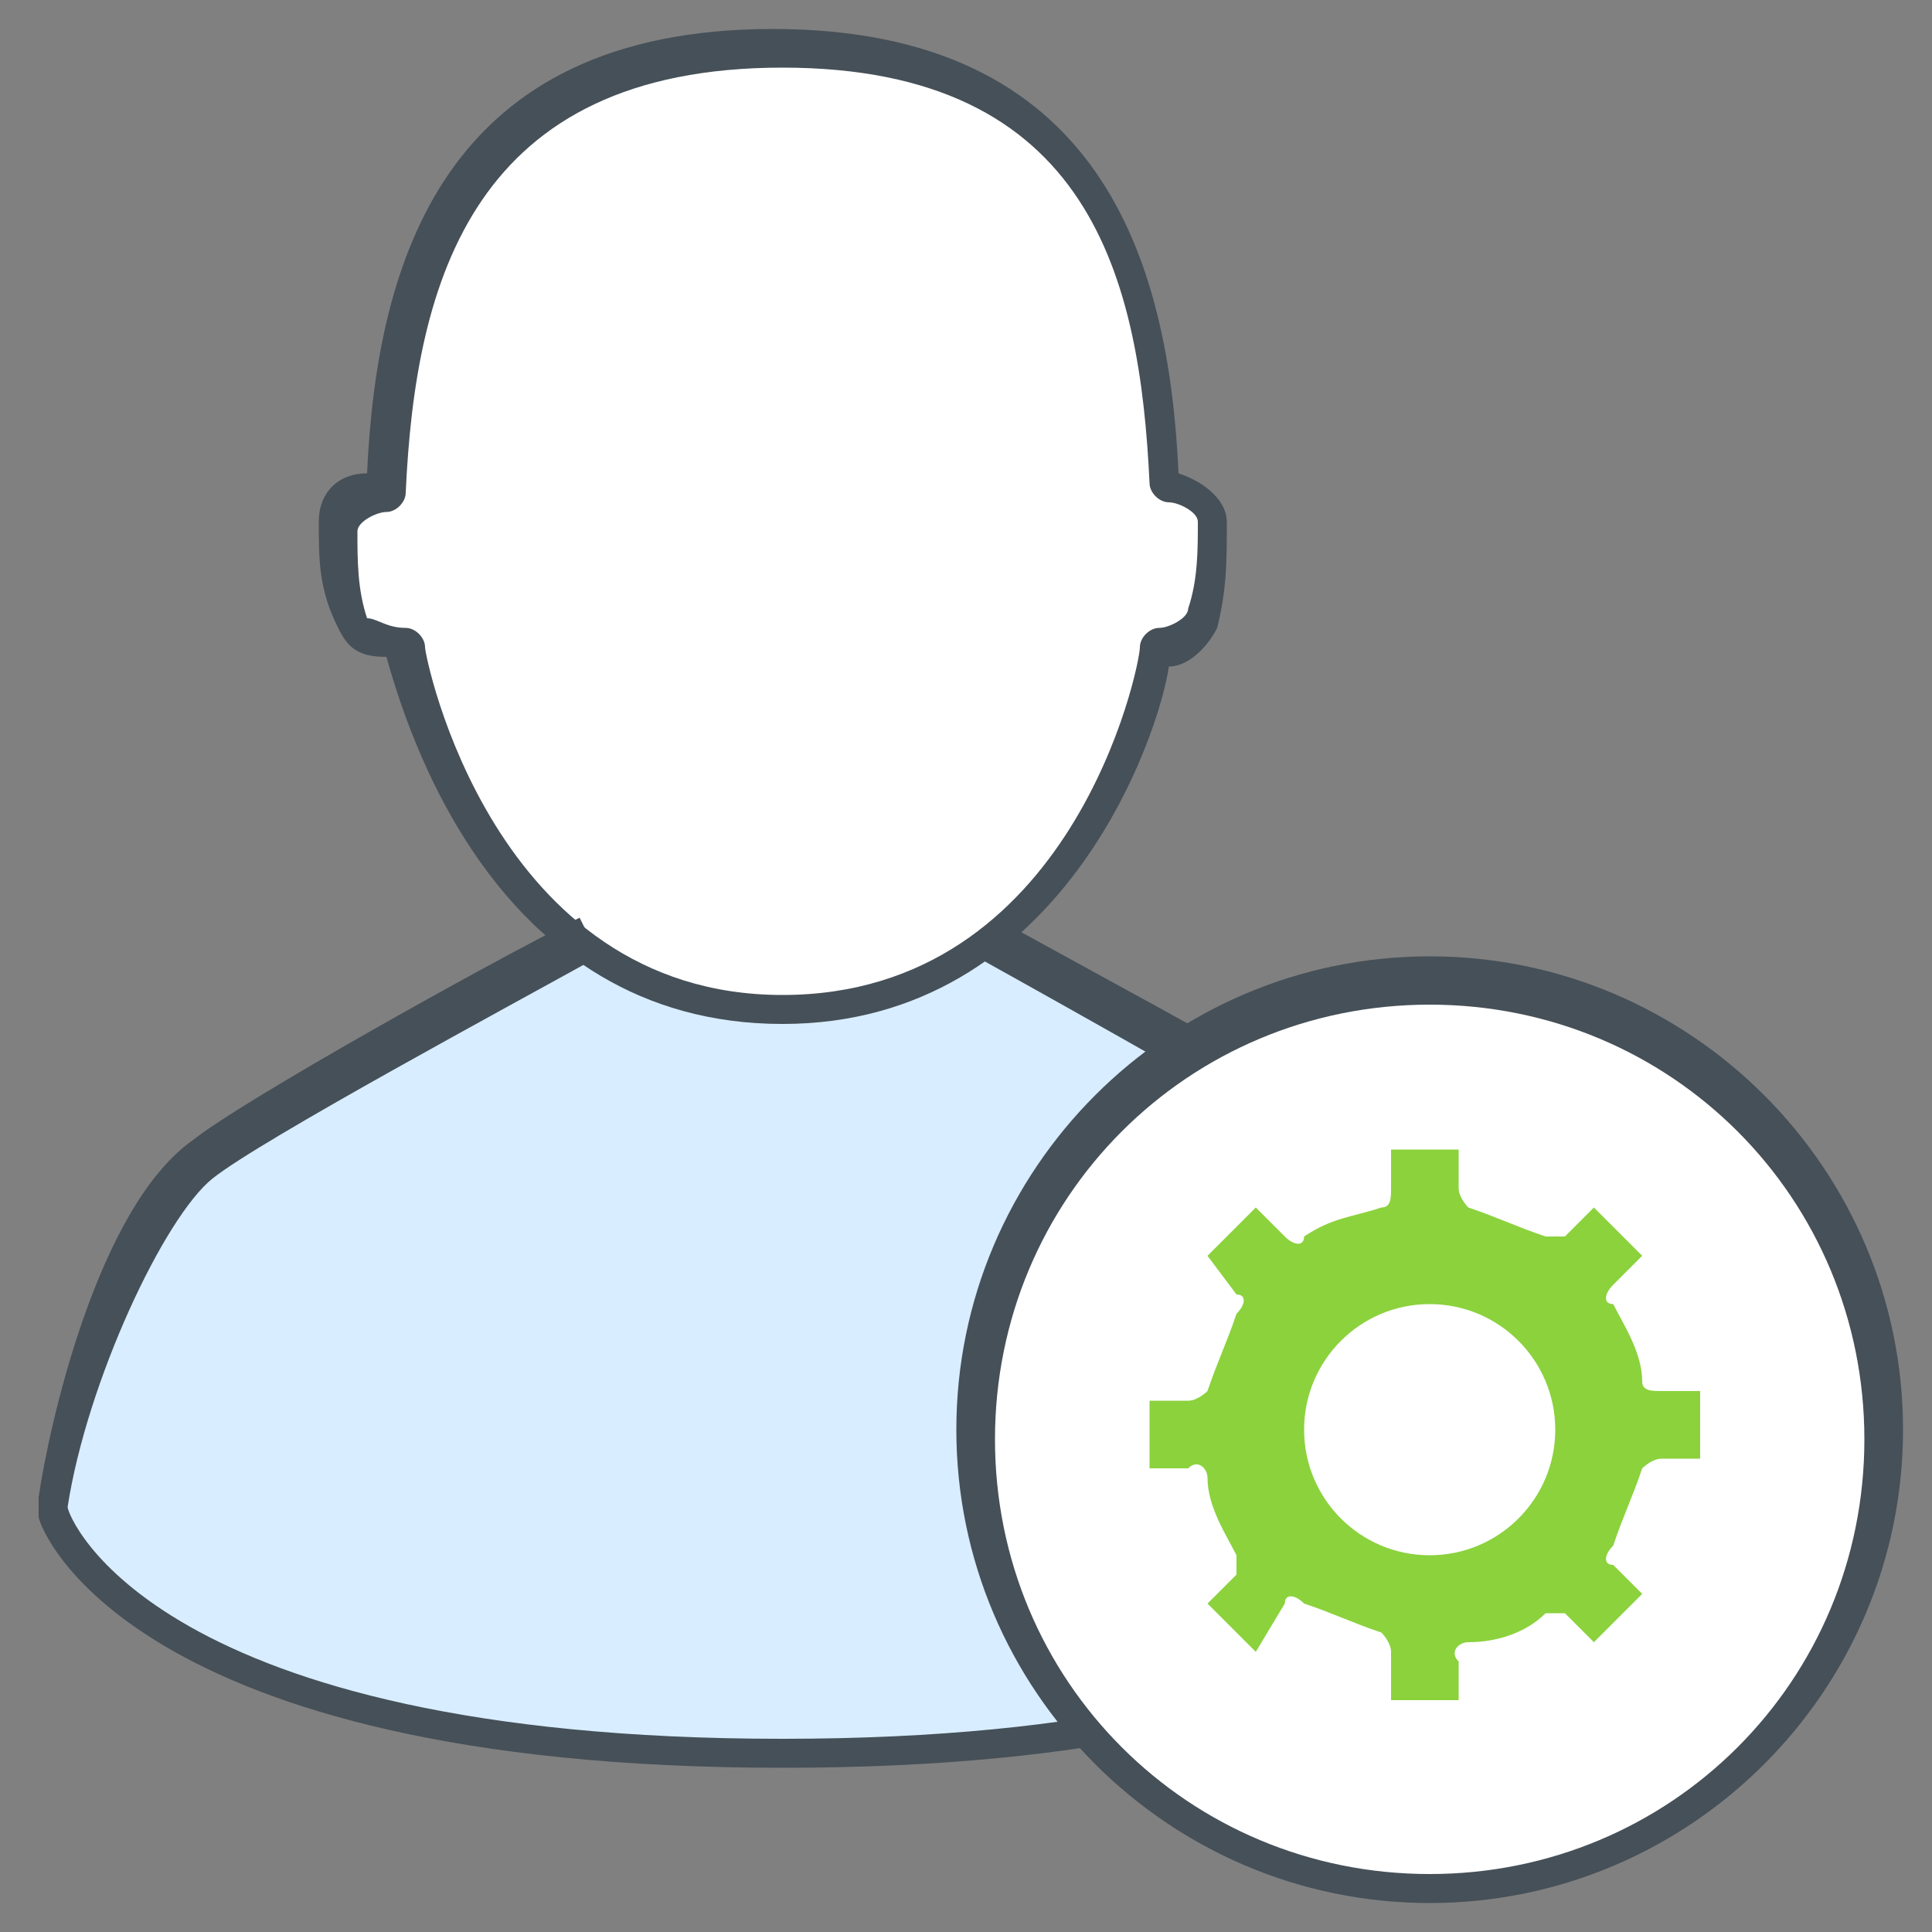 <?xml version="1.0" encoding="utf-8"?>
<!-- Generator: Adobe Illustrator 24.2.3, SVG Export Plug-In . SVG Version: 6.00 Build 0)  -->
<svg version="1.1" id="Design" xmlns="http://www.w3.org/2000/svg" xmlns:xlink="http://www.w3.org/1999/xlink" x="0px" y="0px"
	 viewBox="0 0 20 20" style="enable-background:new 0 0 20 20;" xml:space="preserve">
<rect x="0" y="0" width="20" height="20" fill="#808080" stroke="none"/>
<style type="text/css">
	.st0{fill:#D8EDFF;}
	.st1{fill:#FFFFFF;}
	.st2{fill:#465058;}
	.st3{fill:#8BD23D;}
</style>
<path class="st0" d="M10.1,9.7c0.9,0.5,3.5,1.9,4.1,2.3c1,0.7,1.4,3.1,1.5,3.6c0,0,0,0.1,0,0.1c0,0.1-0.9,2.5-7.6,2.5
	s-7.5-2.4-7.6-2.5c0,0,0-0.1,0-0.1C0.6,15.1,1,12.6,2,12c0.6-0.4,3.2-1.8,4.1-2.3"/>
<path class="st1" d="M12.6,5.4c0-0.2-0.3-0.4-0.5-0.4C12,2.7,11.4,0.5,8.1,0.5S4.1,2.7,4,5C3.8,5,3.5,5.1,3.5,5.4c0,0.3,0,0.7,0.1,1
	c0.1,0.2,0.3,0.3,0.5,0.3c0,0,0.7,3.7,3.9,3.7S12,6.7,12,6.7c0.2,0,0.4-0.1,0.5-0.3C12.6,6.1,12.6,5.7,12.6,5.4z"/>
<path class="st2" d="M8.1,18.3c-6.8,0-7.7-2.5-7.7-2.6c0-0.1,0-0.2,0-0.2c0.1-0.7,0.6-3,1.6-3.7C2.5,11.4,5,10,6,9.5l0.2,0.4
	c-0.9,0.5-3.5,1.9-4,2.3s-1.3,2.1-1.5,3.4c0,0.1,0.9,2.4,7.4,2.4s7.4-2.3,7.4-2.3c-0.2-1.3-0.7-3-1.4-3.5c-0.6-0.4-3.1-1.8-4-2.3
	l0.2-0.4c0.9,0.5,3.5,1.9,4.1,2.3c1,0.7,1.5,3,1.6,3.7c0,0.1,0,0.2,0,0.2C15.7,16,14.7,18.3,8.1,18.3z"/>
<path class="st2" d="M8.1,10.6c-3,0-3.9-3.1-4.1-3.8C3.7,6.8,3.6,6.7,3.5,6.5C3.3,6.1,3.3,5.8,3.3,5.4c0-0.3,0.2-0.5,0.5-0.5
	c0.1-2.2,0.8-4.6,4.2-4.6s4.1,2.4,4.2,4.6c0.3,0.1,0.5,0.3,0.5,0.5c0,0.4,0,0.7-0.1,1.1c-0.1,0.2-0.3,0.4-0.5,0.4
	C12,7.6,11,10.6,8.1,10.6z M8.1,0.7c-3.2,0-3.8,2.2-3.9,4.4c0,0.1-0.1,0.2-0.2,0.2c-0.1,0-0.3,0.1-0.3,0.2c0,0.3,0,0.6,0.1,0.9
	C3.9,6.4,4,6.5,4.2,6.5c0.1,0,0.2,0.1,0.2,0.2c0,0.1,0.7,3.6,3.7,3.6s3.7-3.4,3.7-3.6c0-0.1,0.1-0.2,0.2-0.2c0.1,0,0.3-0.1,0.3-0.2
	c0.1-0.3,0.1-0.6,0.1-0.9l0,0c0-0.1-0.2-0.2-0.3-0.2c-0.1,0-0.2-0.1-0.2-0.2C11.8,2.9,11.3,0.7,8.1,0.7z"/>
<circle class="st1" cx="14.8" cy="14.8" r="4.7"/>
<path class="st2" d="M14.8,19.7c-2.7,0-4.9-2.2-4.9-4.9c0-2.7,2.2-4.9,4.9-4.9c2.7,0,4.9,2.2,4.9,4.9c0,0,0,0,0,0
	C19.7,17.5,17.5,19.7,14.8,19.7z M14.8,10.4c-2.5,0-4.5,2-4.5,4.5s2,4.5,4.5,4.5s4.5-2,4.5-4.5l0,0C19.3,12.4,17.3,10.4,14.8,10.4z"
	/>
<path class="st3" d="M14.3,12.5c0.1,0,0.1-0.1,0.1-0.2v-0.4h0.7v0.4c0,0.1,0.1,0.2,0.1,0.2c0.3,0.1,0.5,0.2,0.8,0.3
	c0.1,0,0.2,0,0.2,0l0.3-0.3l0.5,0.5l-0.3,0.3c-0.1,0.1-0.1,0.2,0,0.2c0.1,0.2,0.3,0.5,0.3,0.8c0,0.1,0.1,0.1,0.2,0.1h0.4v0.7h-0.4
	c-0.1,0-0.2,0.1-0.2,0.1c-0.1,0.3-0.2,0.5-0.3,0.8c-0.1,0.1-0.1,0.2,0,0.2l0.3,0.3l-0.5,0.5l-0.3-0.3c-0.1,0-0.2,0-0.2,0
	c-0.2,0.2-0.5,0.3-0.8,0.3c-0.1,0-0.2,0.1-0.1,0.2v0.4h-0.7v-0.5c0-0.1-0.1-0.2-0.1-0.2c-0.3-0.1-0.5-0.2-0.8-0.3
	c-0.1-0.1-0.2-0.1-0.2,0L13,17.1l-0.5-0.5l0.3-0.3c0-0.1,0-0.2,0-0.2c-0.1-0.2-0.3-0.5-0.3-0.8c0-0.1-0.1-0.2-0.2-0.1h-0.4v-0.7h0.4
	c0.1,0,0.2-0.1,0.2-0.1c0.1-0.3,0.2-0.5,0.3-0.8c0.1-0.1,0.1-0.2,0-0.2L12.5,13l0.5-0.5l0.3,0.3c0.1,0.1,0.2,0.1,0.2,0
	C13.8,12.6,14,12.6,14.3,12.5z"/>
<circle class="st1" cx="14.8" cy="14.8" r="1.3"/>
</svg>
